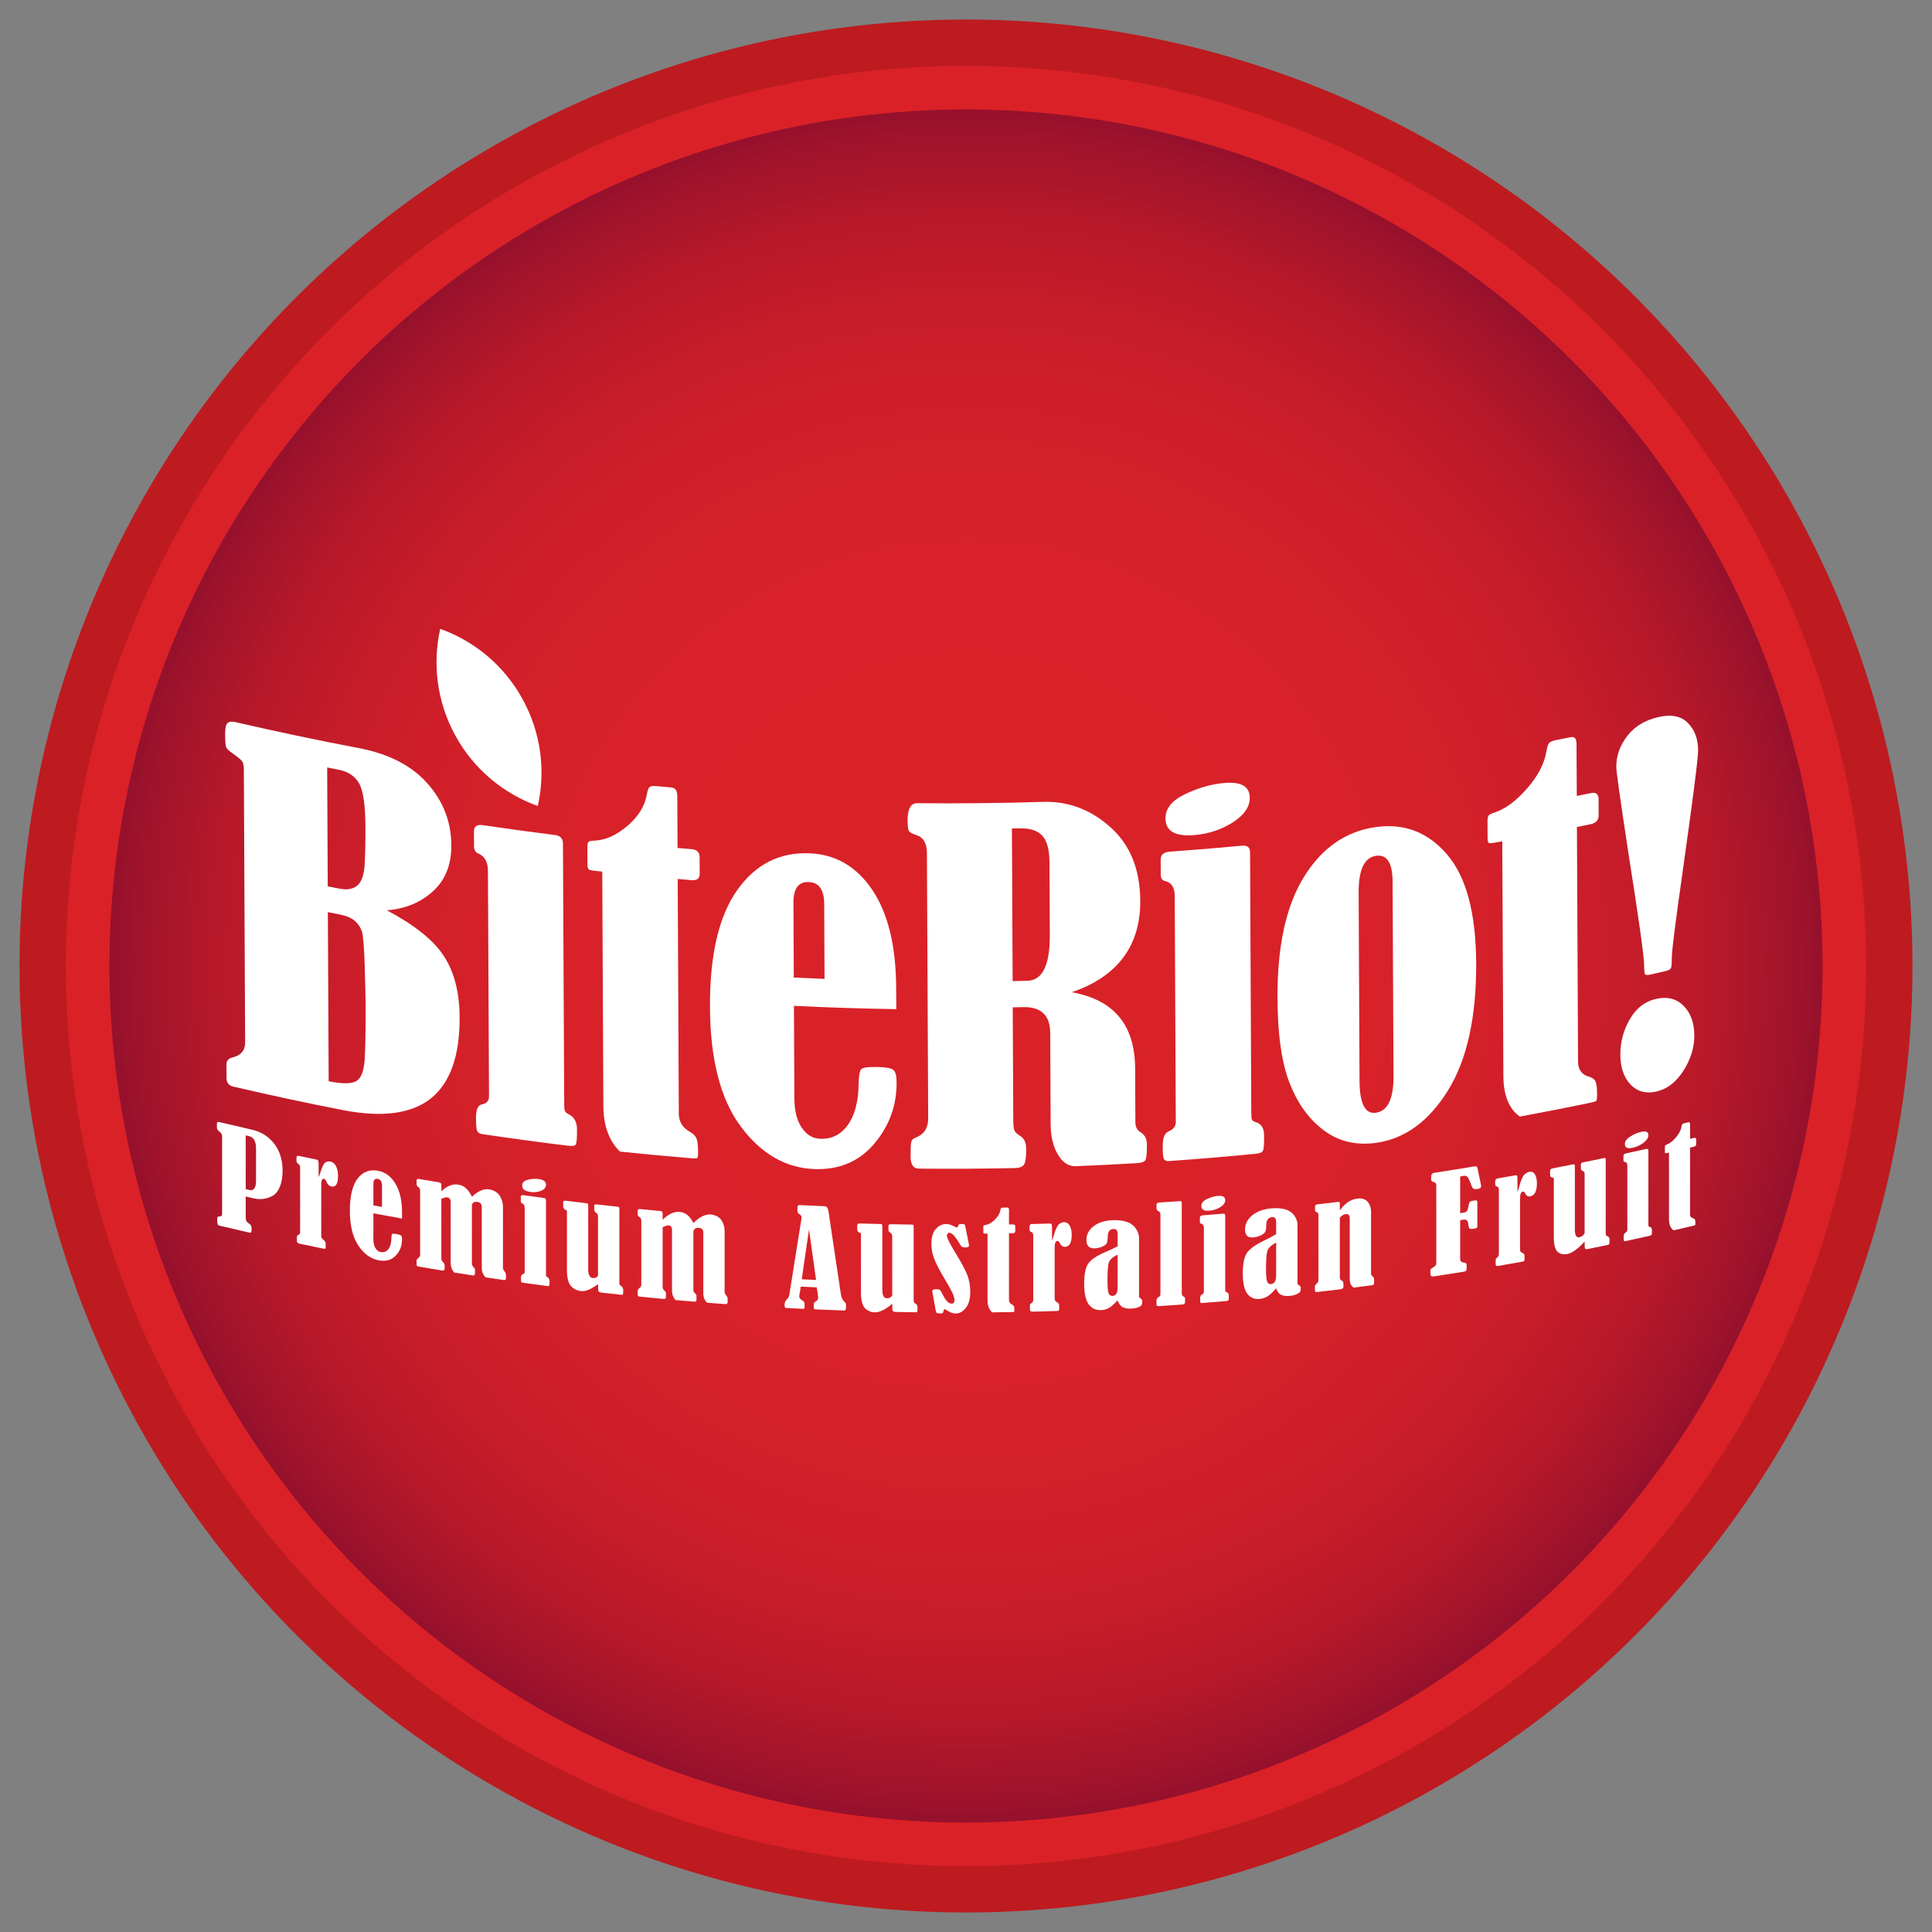 <?xml version="1.0" encoding="utf-8"?>
<!-- Generator: Adobe Illustrator 15.0.0, SVG Export Plug-In . SVG Version: 6.00 Build 0)  -->
<!DOCTYPE svg PUBLIC "-//W3C//DTD SVG 1.1//EN" "http://www.w3.org/Graphics/SVG/1.1/DTD/svg11.dtd">
<svg version="1.1" id="Layer_1" xmlns="http://www.w3.org/2000/svg" xmlns:xlink="http://www.w3.org/1999/xlink" x="0px" y="0px"
	 width="120px" height="120px" viewBox="0 0 120 120" enable-background="new 0 0 120 120" xml:space="preserve">
<rect x="0" y="0" width="120" height="120" fill="#808080" stroke="none"/>
<circle fill="#DA2128" stroke="#BD1B20" stroke-width="2.88" cx="60" cy="60" r="57.348"/>
<radialGradient id="SVGID_1_" cx="343.333" cy="129.498" r="61.239" gradientTransform="matrix(1 -0.005 0.005 1 -283.955 -67.85)" gradientUnits="userSpaceOnUse">
	<stop  offset="0" style="stop-color:#DA2128"/>
	<stop  offset="0.422" style="stop-color:#D82128"/>
	<stop  offset="0.574" style="stop-color:#D11F29"/>
	<stop  offset="0.683" style="stop-color:#C51C29"/>
	<stop  offset="0.77" style="stop-color:#B5182A"/>
	<stop  offset="0.845" style="stop-color:#9F132B"/>
	<stop  offset="0.912" style="stop-color:#830C2D"/>
	<stop  offset="0.971" style="stop-color:#64052F"/>
	<stop  offset="1" style="stop-color:#510030"/>
</radialGradient>
<circle fill="url(#SVGID_1_)" cx="60" cy="60" r="53.202"/>
<path fill="#FFFFFF" d="M32.453,43.415c1.163,2.109,1.438,4.466,0.951,6.647c-2.102-0.755-3.949-2.246-5.111-4.355
	c-1.163-2.111-1.436-4.469-0.951-6.648C29.445,39.811,31.29,41.304,32.453,43.415z"/>
<g>
	<path fill="#FFFFFF" d="M24.022,56.537c1.71,0.908,2.891,1.842,3.54,2.832c0.649,0.991,0.979,2.262,0.986,3.817
		c0.011,2.372-0.575,4.049-1.757,5.015c-1.181,0.964-3.014,1.232-5.491,0.75c-2.276-0.445-4.546-0.932-6.81-1.459
		c-0.277-0.064-0.417-0.243-0.419-0.533c-0.001-0.28-0.002-0.563-0.004-0.844c-0.001-0.234,0.124-0.378,0.373-0.433
		c0.526-0.13,0.789-0.44,0.786-0.928c-0.027-5.657-0.053-11.315-0.08-16.973c-0.002-0.234-0.04-0.402-0.114-0.504
		c-0.075-0.101-0.297-0.283-0.668-0.547c-0.186-0.127-0.294-0.247-0.327-0.357c-0.034-0.11-0.052-0.367-0.053-0.771
		c-0.002-0.356,0.045-0.584,0.142-0.684c0.098-0.098,0.267-0.121,0.507-0.064c2.537,0.587,5.082,1.122,7.636,1.608
		c1.845,0.35,3.268,1.066,4.262,2.179s1.496,2.395,1.503,3.856c0.006,1.22-0.38,2.181-1.157,2.876
		C26.102,56.068,25.149,56.459,24.022,56.537z M20.321,47.668c0.012,2.462,0.023,4.923,0.036,7.384
		c0.246,0.05,0.493,0.098,0.739,0.146c0.466,0.091,0.83,0.026,1.094-0.196c0.265-0.221,0.417-0.644,0.456-1.27
		c0.039-0.624,0.056-1.42,0.051-2.386c-0.006-1.35-0.138-2.248-0.396-2.695c-0.259-0.446-0.671-0.725-1.24-0.836
		C20.814,47.768,20.568,47.718,20.321,47.668z M20.364,56.655c0.017,3.501,0.033,7.003,0.051,10.503
		c0.855,0.172,1.43,0.165,1.722-0.013c0.292-0.179,0.462-0.61,0.511-1.295c0.047-0.684,0.067-1.851,0.06-3.501
		c-0.002-0.337-0.02-1.107-0.054-2.306c-0.034-1.201-0.093-1.93-0.177-2.191c-0.085-0.259-0.233-0.479-0.444-0.66
		c-0.21-0.181-0.52-0.31-0.93-0.391C20.857,56.753,20.611,56.705,20.364,56.655z"/>
	<path fill="#FFFFFF" d="M29.442,52.561c-0.001-0.309-0.002-0.619-0.003-0.928c-0.002-0.309,0.185-0.436,0.559-0.38
		c1.494,0.222,2.989,0.427,4.487,0.615c0.319,0.04,0.48,0.214,0.481,0.523c0.026,5.391,0.052,10.78,0.078,16.171
		c0,0.226,0.015,0.373,0.043,0.442c0.028,0.068,0.11,0.14,0.249,0.212c0.333,0.171,0.501,0.481,0.503,0.932
		c0.002,0.516-0.021,0.823-0.066,0.92c-0.047,0.098-0.196,0.132-0.449,0.1c-1.817-0.219-3.633-0.466-5.445-0.737
		c-0.131-0.038-0.216-0.109-0.253-0.214c-0.039-0.104-0.058-0.367-0.06-0.788c-0.003-0.507,0.117-0.784,0.361-0.831
		c0.299-0.059,0.448-0.225,0.447-0.496c-0.022-4.674-0.045-9.346-0.067-14.021c-0.002-0.543-0.206-0.901-0.608-1.074
		C29.528,52.935,29.443,52.787,29.442,52.561z"/>
	<path fill="#FFFFFF" d="M37.407,54.137c-0.183-0.021-0.367-0.041-0.55-0.061c-0.16-0.019-0.261-0.049-0.303-0.091
		c-0.043-0.042-0.064-0.148-0.065-0.317c-0.002-0.337-0.003-0.675-0.006-1.013c0-0.188,0.021-0.307,0.063-0.358
		c0.042-0.052,0.166-0.079,0.373-0.084c0.676-0.026,1.356-0.329,2.039-0.906c0.684-0.577,1.089-1.232,1.218-1.96
		c0.046-0.258,0.103-0.415,0.174-0.468c0.069-0.054,0.214-0.072,0.43-0.051c0.307,0.028,0.612,0.055,0.917,0.083
		c0.245,0.021,0.369,0.196,0.371,0.524c0.004,1.078,0.009,2.156,0.015,3.234c0.292,0.025,0.583,0.05,0.876,0.073
		c0.328,0.027,0.494,0.194,0.496,0.503c0.001,0.337,0.003,0.675,0.005,1.013c0.002,0.3-0.163,0.438-0.492,0.41
		c-0.292-0.023-0.584-0.047-0.875-0.074c0.022,4.857,0.046,9.713,0.069,14.569c0.002,0.497,0.225,0.873,0.668,1.124
		c0.217,0.121,0.359,0.259,0.425,0.414c0.067,0.155,0.102,0.431,0.103,0.824c0.002,0.244-0.014,0.378-0.047,0.403
		s-0.148,0.029-0.346,0.014c-1.488-0.121-2.976-0.26-4.46-0.415c-0.68-0.671-1.023-1.614-1.028-2.823
		C37.454,63.85,37.431,58.993,37.407,54.137z"/>
	<path fill="#FFFFFF" d="M49.313,62.475c0.008,1.917,0.018,3.835,0.027,5.752c0.004,0.759,0.155,1.363,0.454,1.808
		c0.299,0.445,0.68,0.678,1.143,0.696c0.716,0.029,1.288-0.253,1.715-0.845c0.426-0.592,0.652-1.412,0.676-2.461
		c0.006-0.563,0.059-0.898,0.158-1.008c0.098-0.11,0.439-0.156,1.025-0.144c0.509,0.012,0.833,0.068,0.97,0.175
		c0.137,0.104,0.208,0.363,0.209,0.776c0.008,1.442-0.458,2.721-1.397,3.824c-0.938,1.103-2.187,1.63-3.743,1.563
		c-1.783-0.076-3.301-0.969-4.552-2.658c-1.252-1.691-1.885-4.162-1.9-7.396c-0.016-3.234,0.546-5.652,1.689-7.267
		c1.142-1.616,2.646-2.371,4.514-2.289c1.604,0.069,2.896,0.819,3.875,2.268c0.979,1.449,1.475,3.479,1.487,6.104
		c0.002,0.436,0.004,0.871,0.006,1.307C53.549,62.647,51.431,62.578,49.313,62.475z M51.214,60.801
		c-0.007-1.551-0.015-3.103-0.021-4.654c-0.004-0.881-0.322-1.334-0.955-1.361c-0.642-0.028-0.959,0.397-0.956,1.277
		c0.008,1.552,0.015,3.103,0.022,4.655C49.941,60.75,50.578,60.776,51.214,60.801z"/>
	<path fill="#FFFFFF" d="M62.903,62.568c0.012,2.325,0.022,4.65,0.033,6.976c0.003,0.327,0.023,0.547,0.066,0.658
		c0.042,0.112,0.16,0.228,0.356,0.345c0.251,0.153,0.378,0.417,0.379,0.792c0.003,0.545-0.045,0.88-0.143,1.01
		c-0.1,0.128-0.28,0.196-0.544,0.201c-1.993,0.042-3.986,0.055-5.979,0.035c-0.339-0.002-0.509-0.25-0.512-0.737
		c-0.002-0.468,0.011-0.771,0.039-0.905c0.027-0.136,0.121-0.23,0.282-0.285c0.518-0.2,0.775-0.604,0.772-1.205
		c-0.025-5.491-0.053-10.985-0.079-16.479c-0.002-0.609-0.232-0.98-0.685-1.117c-0.228-0.077-0.37-0.153-0.426-0.228
		c-0.058-0.075-0.087-0.294-0.089-0.658c-0.003-0.726,0.193-1.085,0.59-1.082c2.612,0.024,5.222-0.003,7.831-0.083
		c1.557-0.047,2.949,0.474,4.176,1.572c1.227,1.099,1.844,2.62,1.854,4.579c0.014,2.78-1.406,4.704-4.26,5.672
		c2.615,0.465,3.93,2.021,3.941,4.742c0.006,1.115,0.012,2.231,0.016,3.347c0.002,0.281,0.111,0.485,0.328,0.613
		c0.256,0.153,0.385,0.402,0.387,0.75c0.002,0.544-0.029,0.869-0.094,0.977c-0.066,0.107-0.24,0.17-0.523,0.187
		c-1.264,0.075-2.527,0.139-3.791,0.19c-0.453,0.018-0.826-0.224-1.121-0.725c-0.297-0.501-0.445-1.127-0.449-1.877
		c-0.008-1.889-0.018-3.778-0.027-5.667c-0.004-1.106-0.568-1.64-1.691-1.611C63.328,62.561,63.116,62.563,62.903,62.568z
		 M62.852,51.459c0.015,3.16,0.029,6.319,0.045,9.479c0.307-0.007,0.613-0.014,0.92-0.021c0.935-0.023,1.396-0.975,1.389-2.839
		c-0.008-1.51-0.016-3.019-0.021-4.528c-0.006-0.788-0.156-1.338-0.454-1.653c-0.299-0.314-0.765-0.462-1.397-0.447
		C63.172,51.452,63.012,51.456,62.852,51.459z"/>
	<path fill="#FFFFFF" d="M72.096,54.329c-0.002-0.311-0.004-0.62-0.004-0.928c-0.002-0.311,0.186-0.478,0.563-0.503
		c1.504-0.107,3.006-0.231,4.506-0.372c0.32-0.03,0.48,0.109,0.482,0.418c0.025,5.391,0.051,10.781,0.076,16.171
		c0.002,0.226,0.016,0.369,0.043,0.432c0.029,0.063,0.113,0.116,0.252,0.159c0.332,0.098,0.5,0.372,0.502,0.822
		c0.004,0.516-0.018,0.826-0.066,0.936c-0.045,0.106-0.195,0.174-0.449,0.198c-1.82,0.179-3.643,0.331-5.465,0.458
		c-0.133-0.009-0.219-0.063-0.256-0.158c-0.039-0.097-0.059-0.354-0.061-0.776c-0.002-0.507,0.119-0.81,0.363-0.912
		c0.301-0.123,0.451-0.322,0.449-0.594c-0.021-4.674-0.045-9.347-0.066-14.02c-0.002-0.543-0.207-0.857-0.613-0.941
		C72.184,54.683,72.098,54.552,72.096,54.329z M76.027,48.634c1.063-0.094,1.596,0.209,1.6,0.921
		c0.002,0.563-0.352,1.073-1.061,1.527c-0.707,0.454-1.514,0.718-2.418,0.789c-1.168,0.091-1.754-0.26-1.758-1.038
		c-0.002-0.62,0.404-1.12,1.223-1.509C74.432,48.934,75.234,48.704,76.027,48.634z"/>
	<path fill="#FFFFFF" d="M85.469,51.369c1.76-0.243,3.234,0.323,4.42,1.714c1.186,1.389,1.783,3.633,1.799,6.746
		c0.016,3.355-0.57,5.998-1.758,7.911c-1.189,1.912-2.678,3.001-4.469,3.245c-1.236,0.169-2.313-0.089-3.227-0.768
		s-1.621-1.65-2.121-2.909s-0.756-3.028-0.766-5.307c-0.016-3.253,0.539-5.771,1.664-7.568
		C82.135,52.635,83.621,51.622,85.469,51.369z M86.496,54.757c-0.006-1.163-0.346-1.695-1.02-1.602
		c-0.732,0.099-1.094,0.859-1.088,2.285c0.02,3.895,0.037,7.79,0.055,11.686c0.008,1.415,0.344,2.081,1.01,1.989
		c0.74-0.102,1.107-0.862,1.1-2.278C86.535,62.81,86.516,58.783,86.496,54.757z"/>
	<path fill="#FFFFFF" d="M93.309,52.255c-0.182,0.032-0.363,0.064-0.545,0.097c-0.16,0.028-0.26,0.026-0.303-0.004
		c-0.041-0.03-0.063-0.129-0.064-0.298c0-0.337-0.002-0.675-0.004-1.013c-0.002-0.188,0.02-0.313,0.063-0.377
		c0.041-0.063,0.164-0.127,0.369-0.191c0.672-0.222,1.346-0.719,2.023-1.494c0.676-0.773,1.078-1.547,1.205-2.312
		c0.045-0.272,0.104-0.445,0.172-0.52c0.07-0.075,0.211-0.133,0.426-0.175c0.303-0.059,0.604-0.119,0.906-0.18
		c0.242-0.049,0.363,0.09,0.363,0.418c0.006,1.078,0.012,2.156,0.018,3.234c0.287-0.058,0.574-0.118,0.863-0.178
		c0.326-0.068,0.488,0.052,0.49,0.362c0.002,0.337,0.002,0.675,0.004,1.012c0.002,0.301-0.16,0.485-0.484,0.552
		c-0.289,0.06-0.576,0.12-0.865,0.178c0.023,4.856,0.047,9.711,0.07,14.568c0.002,0.497,0.223,0.81,0.66,0.935
		c0.215,0.059,0.354,0.156,0.42,0.293c0.064,0.135,0.1,0.401,0.102,0.794c0.002,0.245-0.016,0.385-0.047,0.418
		c-0.033,0.036-0.146,0.073-0.342,0.114c-1.467,0.305-2.938,0.593-4.41,0.865c-0.674-0.477-1.016-1.322-1.021-2.531
		C93.354,61.967,93.332,57.112,93.309,52.255z"/>
	<path fill="#FFFFFF" d="M103.428,60.321c-0.301,0.07-0.602,0.14-0.902,0.208c-0.184,0.042-0.299,0.04-0.342-0.007
		c-0.041-0.047-0.063-0.243-0.064-0.59c-0.002-0.515-0.328-2.836-0.979-6.968c-0.5-3.266-0.748-5.041-0.75-5.321
		c-0.004-0.693,0.223-1.335,0.68-1.928c0.457-0.594,1.102-0.984,1.934-1.176c0.797-0.185,1.406-0.066,1.828,0.362
		c0.424,0.428,0.637,0.992,0.641,1.694c0.002,0.487-0.324,3.039-0.977,7.65c-0.43,3.019-0.648,4.749-0.656,5.191
		c0.002,0.402-0.02,0.641-0.064,0.711C103.729,60.219,103.613,60.278,103.428,60.321z M102.852,62.045
		c0.695-0.16,1.266-0.021,1.711,0.422c0.445,0.441,0.672,1.055,0.674,1.843c0.004,0.74-0.219,1.469-0.668,2.183
		c-0.451,0.712-1.012,1.148-1.689,1.304c-0.646,0.149-1.182,0.004-1.602-0.434s-0.631-1.056-0.635-1.853
		c-0.004-0.788,0.193-1.522,0.588-2.206C101.627,62.621,102.168,62.202,102.852,62.045z"/>
</g>
<g>
	<path fill="#FFFFFF" d="M15.262,74.317c0,0.442,0,0.886,0,1.327c0,0.154,0.065,0.271,0.197,0.349
		c0.063,0.038,0.107,0.081,0.132,0.128c0.025,0.046,0.038,0.126,0.038,0.237c0,0.105-0.015,0.169-0.043,0.187
		c-0.029,0.02-0.086,0.02-0.173-0.001c-0.595-0.136-1.188-0.275-1.782-0.417c-0.094-0.022-0.141-0.118-0.141-0.285
		c0-0.133,0.006-0.214,0.02-0.24c0.013-0.027,0.058-0.044,0.134-0.05c0.068-0.005,0.11-0.019,0.127-0.04
		c0.017-0.021,0.025-0.062,0.025-0.123c0-1.604,0-3.208,0-4.813c0-0.115-0.069-0.223-0.208-0.325
		c-0.074-0.058-0.111-0.128-0.114-0.211c-0.001-0.063-0.002-0.125-0.004-0.188c0-0.08,0.01-0.13,0.029-0.15
		c0.02-0.021,0.063-0.022,0.132-0.007c0.67,0.16,1.342,0.317,2.014,0.471c0.58,0.132,1.043,0.424,1.388,0.876
		c0.346,0.451,0.519,1.009,0.519,1.673c0,0.375-0.053,0.696-0.159,0.965c-0.107,0.27-0.241,0.455-0.402,0.558
		c-0.162,0.103-0.348,0.174-0.56,0.215c-0.211,0.04-0.437,0.033-0.675-0.021C15.59,74.394,15.426,74.355,15.262,74.317z
		 M15.262,70.521c0,1.113,0,2.227,0,3.339c0.092,0.021,0.184,0.043,0.275,0.063c0.095,0.021,0.179-0.012,0.254-0.099
		c0.074-0.088,0.112-0.255,0.112-0.499c0-0.663,0-1.325,0-1.988c0-0.446-0.147-0.702-0.441-0.77
		C15.396,70.552,15.329,70.536,15.262,70.521z"/>
	<path fill="#FFFFFF" d="M19.791,73.113c0.032-0.057,0.069-0.161,0.115-0.311c0.1-0.325,0.198-0.521,0.294-0.59
		s0.202-0.09,0.318-0.066c0.158,0.031,0.277,0.131,0.358,0.298c0.08,0.168,0.12,0.365,0.12,0.594c0,0.491-0.137,0.71-0.411,0.655
		c-0.137-0.027-0.243-0.13-0.316-0.307c-0.045-0.103-0.091-0.158-0.138-0.168c-0.119-0.024-0.178,0.095-0.178,0.358
		c0,1.061,0,2.122,0,3.184c0,0.101,0.046,0.185,0.138,0.251c0.092,0.064,0.138,0.146,0.138,0.247c0,0.06,0,0.119,0,0.18
		c0,0.063-0.007,0.103-0.022,0.117c-0.014,0.014-0.056,0.015-0.125,0.001c-0.496-0.102-0.992-0.205-1.488-0.311
		c-0.103-0.021-0.154-0.082-0.154-0.18c0-0.073,0-0.146,0-0.22c0-0.074,0.022-0.118,0.067-0.133
		c0.089-0.026,0.134-0.086,0.134-0.179c0-1.338,0-2.675,0-4.013c0-0.09-0.032-0.162-0.095-0.215
		c-0.068-0.055-0.108-0.094-0.119-0.118c-0.01-0.025-0.016-0.095-0.016-0.209c0-0.096,0.014-0.152,0.041-0.171
		c0.028-0.018,0.075-0.021,0.141-0.006c0.355,0.075,0.71,0.149,1.066,0.223c0.05,0.011,0.084,0.031,0.103,0.063
		c0.019,0.032,0.028,0.101,0.028,0.207C19.791,72.568,19.791,72.841,19.791,73.113z"/>
	<path fill="#FFFFFF" d="M23.192,75.363c0,0.543,0,1.086,0,1.629c0,0.216,0.042,0.393,0.125,0.529
		c0.083,0.138,0.189,0.219,0.319,0.243c0.201,0.037,0.361-0.02,0.481-0.169s0.185-0.372,0.192-0.668
		c0.002-0.159,0.018-0.252,0.045-0.279c0.028-0.026,0.124-0.025,0.288,0.004c0.143,0.026,0.233,0.057,0.271,0.093
		c0.038,0.036,0.058,0.112,0.058,0.229c0,0.409-0.132,0.75-0.396,1.021c-0.264,0.271-0.614,0.367-1.05,0.286
		c-0.5-0.093-0.923-0.4-1.271-0.923c-0.349-0.522-0.522-1.242-0.522-2.159c0-0.916,0.161-1.583,0.483-2
		c0.322-0.418,0.744-0.576,1.267-0.479c0.449,0.083,0.81,0.351,1.082,0.804c0.272,0.452,0.408,1.05,0.408,1.794
		c0,0.123,0,0.247,0,0.37C24.378,75.582,23.785,75.475,23.192,75.363z M23.727,74.965c0-0.439,0-0.88,0-1.319
		c0-0.249-0.089-0.391-0.266-0.424c-0.18-0.033-0.269,0.075-0.269,0.324c0,0.44,0,0.88,0,1.319
		C23.37,74.898,23.549,74.932,23.727,74.965z"/>
	<path fill="#FFFFFF" d="M29.31,74.333c0.379-0.355,0.736-0.509,1.07-0.459c0.146,0.021,0.285,0.072,0.416,0.153
		c0.131,0.08,0.238,0.208,0.32,0.384c0.082,0.175,0.124,0.359,0.124,0.553c0,1.259,0,2.516,0,3.773c0,0.069,0.029,0.142,0.087,0.217
		c0.066,0.083,0.1,0.163,0.1,0.237c0,0.063,0,0.127,0,0.191c0,0.096-0.043,0.137-0.131,0.124c-0.378-0.055-0.756-0.11-1.134-0.167
		c-0.159-0.149-0.239-0.354-0.239-0.618c0-1.251,0-2.502,0-3.753c0-0.184-0.089-0.288-0.266-0.315
		c-0.111-0.018-0.197-0.002-0.257,0.047c-0.06,0.048-0.089,0.113-0.089,0.198c0,1.199,0,2.398,0,3.599
		c0,0.073,0.04,0.149,0.119,0.225c0.048,0.048,0.071,0.093,0.072,0.136c0,0.079,0,0.159,0,0.238c0,0.096-0.045,0.137-0.135,0.123
		c-0.386-0.06-0.771-0.12-1.157-0.182c-0.146-0.167-0.219-0.374-0.219-0.618c0-1.251,0-2.502,0-3.753
		c0-0.175-0.071-0.274-0.215-0.298c-0.058-0.01-0.159,0.013-0.302,0.066c-0.013,0.006-0.033,0.013-0.06,0.021
		c0,1.246,0,2.492,0,3.737c0,0.072,0.041,0.146,0.123,0.224c0.053,0.049,0.08,0.104,0.08,0.164c0,0.072,0,0.145,0,0.216
		c0,0.096-0.047,0.136-0.143,0.12c-0.498-0.082-0.995-0.166-1.493-0.252c-0.071-0.012-0.107-0.05-0.107-0.113
		c0-0.088,0-0.176,0-0.264c0-0.039,0.036-0.091,0.107-0.152c0.077-0.063,0.115-0.118,0.115-0.164c0-1.34,0-2.68,0-4.021
		c0-0.105-0.046-0.187-0.139-0.242c-0.056-0.034-0.084-0.091-0.083-0.171c0-0.068,0-0.137,0-0.205c0-0.086,0.051-0.12,0.155-0.103
		c0.415,0.071,0.831,0.142,1.247,0.211c0.093,0.016,0.139,0.065,0.139,0.15c0,0.134,0,0.269,0,0.402
		c0.35-0.333,0.702-0.471,1.057-0.414C28.829,73.637,29.109,73.888,29.31,74.333z"/>
	<path fill="#FFFFFF" d="M32.346,74.607c0-0.088,0-0.176,0-0.263c0-0.088,0.053-0.124,0.159-0.11
		c0.423,0.059,0.847,0.115,1.271,0.172c0.09,0.012,0.136,0.062,0.136,0.149c0,1.527,0,3.055,0,4.582
		c0,0.063,0.004,0.105,0.012,0.125s0.031,0.04,0.07,0.061c0.094,0.05,0.141,0.138,0.141,0.266c0,0.146-0.007,0.233-0.02,0.26
		c-0.014,0.028-0.056,0.037-0.128,0.028c-0.514-0.067-1.028-0.137-1.542-0.207c-0.037-0.012-0.061-0.031-0.071-0.06
		c-0.011-0.03-0.016-0.104-0.016-0.224c0-0.144,0.035-0.223,0.104-0.237c0.085-0.018,0.127-0.065,0.127-0.142
		c0-1.324,0-2.648,0-3.973c0-0.154-0.057-0.255-0.171-0.303C32.369,74.713,32.346,74.671,32.346,74.607z M33.461,73.232
		c0.301,0.04,0.451,0.161,0.451,0.362c0,0.159-0.101,0.281-0.301,0.366c-0.2,0.083-0.428,0.107-0.683,0.072
		c-0.33-0.045-0.494-0.178-0.494-0.398c0-0.175,0.115-0.293,0.347-0.354C33.011,73.22,33.238,73.203,33.461,73.232z"/>
	<path fill="#FFFFFF" d="M35.214,75.199c-0.034-0.02-0.061-0.035-0.08-0.046c-0.066-0.037-0.108-0.07-0.126-0.101
		c-0.017-0.03-0.026-0.09-0.026-0.177c0-0.048-0.001-0.088-0.004-0.12c0-0.08,0.011-0.131,0.034-0.153
		c0.022-0.022,0.072-0.029,0.149-0.02c0.414,0.051,0.827,0.102,1.241,0.15c0.062,0.007,0.098,0.021,0.112,0.041
		c0.013,0.021,0.02,0.066,0.02,0.138c0,1.309,0,2.616,0,3.925c0,0.342,0.094,0.525,0.283,0.547c0.144,0.017,0.253-0.031,0.327-0.146
		c0-1.229,0-2.457,0-3.686c0-0.096-0.046-0.175-0.14-0.239c-0.045-0.031-0.072-0.063-0.082-0.095
		c-0.009-0.031-0.014-0.135-0.014-0.31c0-0.078,0.045-0.111,0.136-0.101c0.435,0.05,0.871,0.098,1.306,0.145
		c0.056,0.007,0.09,0.019,0.102,0.036c0.012,0.017,0.018,0.06,0.018,0.129c0,1.522,0,3.044,0,4.565c0,0.089,0.036,0.153,0.108,0.195
		c0.088,0.058,0.132,0.142,0.132,0.253c0,0.16-0.006,0.249-0.018,0.27c-0.012,0.02-0.054,0.026-0.125,0.019
		c-0.405-0.043-0.81-0.088-1.214-0.133c-0.078-0.009-0.131-0.029-0.16-0.061s-0.043-0.093-0.043-0.187c0-0.033,0-0.066,0-0.1
		c0-0.106-0.001-0.166-0.004-0.18c-0.423,0.324-0.781,0.468-1.074,0.433c-0.251-0.03-0.457-0.139-0.618-0.325
		c-0.16-0.188-0.24-0.52-0.24-0.998C35.214,77.646,35.214,76.423,35.214,75.199z"/>
	<path fill="#FFFFFF" d="M43.067,75.969c0.381-0.383,0.74-0.561,1.077-0.534c0.146,0.011,0.286,0.052,0.418,0.123
		c0.132,0.071,0.24,0.191,0.322,0.361c0.083,0.169,0.124,0.351,0.124,0.544c0,1.259,0,2.516,0,3.773c0,0.069,0.029,0.14,0.088,0.21
		c0.067,0.079,0.1,0.156,0.1,0.23c0,0.063,0,0.128,0,0.191c0,0.096-0.044,0.141-0.132,0.134c-0.38-0.027-0.761-0.057-1.141-0.087
		c-0.16-0.138-0.24-0.338-0.24-0.601c0-1.252,0-2.502,0-3.753c0-0.185-0.089-0.282-0.268-0.297c-0.112-0.01-0.198,0.012-0.258,0.064
		c-0.06,0.052-0.09,0.12-0.09,0.205c0,1.199,0,2.398,0,3.599c0,0.074,0.04,0.146,0.12,0.217c0.048,0.044,0.072,0.087,0.072,0.13
		c0,0.08,0,0.159,0,0.239c0,0.096-0.045,0.14-0.136,0.132c-0.388-0.032-0.776-0.065-1.164-0.101c-0.146-0.156-0.22-0.356-0.22-0.602
		c0-1.251,0-2.502,0-3.753c0-0.175-0.072-0.27-0.216-0.283c-0.059-0.005-0.16,0.024-0.304,0.088
		c-0.013,0.007-0.033,0.016-0.06,0.026c0,1.246,0,2.492,0,3.737c0,0.072,0.042,0.144,0.124,0.215
		c0.054,0.045,0.08,0.098,0.081,0.159c0,0.071,0,0.143,0,0.215c0,0.096-0.048,0.14-0.145,0.13c-0.501-0.046-1.002-0.095-1.503-0.146
		c-0.072-0.007-0.108-0.042-0.108-0.105c0-0.088,0-0.176,0-0.264c0-0.04,0.036-0.094,0.108-0.16
		c0.077-0.069,0.116-0.127,0.116-0.172c0-1.34,0-2.681,0-4.021c0-0.106-0.046-0.184-0.14-0.233
		c-0.056-0.029-0.084-0.084-0.084-0.165c0-0.068,0-0.136,0-0.204c0-0.086,0.052-0.124,0.156-0.113
		c0.418,0.042,0.837,0.082,1.255,0.122c0.093,0.008,0.14,0.056,0.14,0.14c0,0.135,0,0.269,0,0.403
		c0.352-0.358,0.707-0.521,1.064-0.489C42.583,75.307,42.864,75.538,43.067,75.969z"/>
	<path fill="#FFFFFF" d="M50.729,79.959c-0.333-0.015-0.666-0.03-0.999-0.046c-0.016,0.12-0.031,0.242-0.047,0.363
		c0,0.009-0.002,0.021-0.008,0.036c-0.022,0.076-0.034,0.144-0.034,0.205c0,0.096,0.063,0.18,0.188,0.253
		c0.066,0.037,0.107,0.075,0.124,0.113c0.016,0.038,0.024,0.099,0.024,0.184c0,0.109-0.006,0.175-0.018,0.197
		c-0.012,0.022-0.041,0.032-0.086,0.03c-0.352-0.018-0.703-0.035-1.055-0.055c-0.059-0.003-0.088-0.066-0.088-0.188
		c0-0.146,0.046-0.262,0.14-0.347c0.088-0.077,0.139-0.162,0.152-0.255c0.248-1.55,0.495-3.101,0.742-4.651
		c0.014-0.071,0.02-0.134,0.02-0.187c0-0.082-0.057-0.158-0.173-0.228c-0.054-0.034-0.08-0.106-0.081-0.215
		c0-0.146,0.008-0.236,0.024-0.271c0.016-0.033,0.059-0.049,0.128-0.046c0.51,0.025,1.021,0.049,1.531,0.07
		c0.093,0.004,0.159,0.051,0.196,0.14c0.038,0.089,0.075,0.282,0.112,0.578c0.016,0.114,0.032,0.229,0.048,0.341
		c0.22,1.469,0.439,2.937,0.659,4.403c0.032,0.214,0.111,0.379,0.237,0.495c0.034,0.03,0.057,0.055,0.068,0.072
		s0.016,0.07,0.016,0.158c0,0.136-0.009,0.218-0.028,0.248c-0.019,0.03-0.059,0.044-0.12,0.042
		c-0.593-0.021-1.187-0.045-1.781-0.072c-0.053-0.002-0.08-0.054-0.08-0.155c0-0.128,0.007-0.207,0.02-0.238
		c0.014-0.031,0.052-0.066,0.116-0.106c0.093-0.054,0.14-0.127,0.14-0.217C50.816,80.519,50.788,80.302,50.729,79.959z
		 M50.25,76.365c-0.151,1.031-0.302,2.063-0.453,3.093c0.297,0.015,0.594,0.028,0.891,0.041
		C50.542,78.455,50.396,77.41,50.25,76.365z"/>
	<path fill="#FFFFFF" d="M53.476,76.603c-0.035-0.017-0.062-0.029-0.081-0.038c-0.066-0.031-0.109-0.061-0.126-0.089
		c-0.018-0.029-0.026-0.087-0.026-0.175c0-0.048-0.001-0.088-0.004-0.12c0-0.079,0.012-0.132,0.034-0.155
		c0.023-0.024,0.073-0.036,0.15-0.034c0.416,0.013,0.832,0.024,1.248,0.034c0.062,0.001,0.099,0.012,0.112,0.031
		c0.013,0.019,0.02,0.063,0.02,0.136c0,1.309,0,2.616,0,3.925c0,0.342,0.095,0.516,0.285,0.521c0.145,0.003,0.254-0.056,0.329-0.177
		c0-1.229,0-2.457,0-3.686c0-0.096-0.047-0.171-0.141-0.227c-0.045-0.027-0.073-0.056-0.082-0.087s-0.014-0.134-0.014-0.309
		c0-0.078,0.046-0.115,0.136-0.113c0.438,0.009,0.875,0.017,1.312,0.022c0.057,0.001,0.091,0.01,0.103,0.026
		c0.012,0.017,0.018,0.058,0.018,0.128c0,1.521,0,3.043,0,4.565c0,0.088,0.036,0.149,0.108,0.186
		c0.089,0.049,0.133,0.129,0.133,0.24c0,0.159-0.006,0.249-0.018,0.271c-0.012,0.021-0.054,0.031-0.126,0.03
		c-0.407-0.005-0.813-0.012-1.22-0.02c-0.077-0.002-0.131-0.017-0.16-0.045c-0.03-0.029-0.044-0.089-0.044-0.182
		c0-0.034,0-0.067,0-0.101c0-0.106-0.001-0.166-0.004-0.18c-0.425,0.363-0.785,0.54-1.079,0.533
		c-0.253-0.006-0.459-0.096-0.621-0.268s-0.242-0.497-0.242-0.976C53.476,79.049,53.476,77.826,53.476,76.603z"/>
	<path fill="#FFFFFF" d="M59.957,76.174c0.074,0.367,0.147,0.735,0.221,1.103c0.005,0.035,0.008,0.065,0.008,0.092
		c0,0.074-0.072,0.111-0.217,0.112c-0.096,0-0.167-0.012-0.21-0.035c-0.044-0.024-0.095-0.088-0.15-0.19
		c-0.064-0.123-0.162-0.268-0.293-0.435c-0.131-0.168-0.249-0.252-0.353-0.252c-0.041,0-0.076,0.019-0.106,0.055
		c-0.031,0.038-0.046,0.082-0.046,0.132c0,0.136,0.196,0.521,0.586,1.151c0.337,0.55,0.566,0.98,0.686,1.293
		c0.12,0.313,0.181,0.665,0.181,1.059c0,0.417-0.091,0.741-0.273,0.975c-0.182,0.232-0.396,0.349-0.642,0.349
		c-0.155,0-0.318-0.056-0.489-0.168c-0.094-0.062-0.156-0.092-0.188-0.092c-0.038,0-0.059,0.03-0.064,0.091
		c-0.01,0.071-0.026,0.117-0.048,0.137c-0.021,0.021-0.091,0.03-0.208,0.029c-0.091,0-0.15-0.014-0.177-0.04
		c-0.027-0.027-0.045-0.074-0.056-0.141c-0.067-0.371-0.134-0.742-0.201-1.113c-0.008-0.053-0.012-0.086-0.012-0.099
		c0-0.074,0.09-0.111,0.269-0.11c0.094,0.001,0.159,0.013,0.194,0.037c0.037,0.024,0.083,0.094,0.139,0.207
		c0.208,0.435,0.407,0.651,0.594,0.651c0.12,0.001,0.181-0.07,0.181-0.214c0-0.127-0.045-0.286-0.135-0.475
		c-0.089-0.188-0.264-0.497-0.523-0.929c-0.272-0.457-0.47-0.842-0.592-1.149c-0.122-0.309-0.183-0.618-0.183-0.929
		c0-0.423,0.091-0.736,0.273-0.942s0.403-0.308,0.662-0.307c0.136,0,0.291,0.047,0.465,0.14c0.088,0.048,0.148,0.072,0.181,0.072
		c0.042,0,0.068-0.028,0.076-0.084c0.011-0.059,0.032-0.094,0.064-0.107c0.032-0.013,0.1-0.02,0.205-0.021
		c0.066,0,0.11,0.008,0.13,0.022C59.922,76.063,59.941,76.104,59.957,76.174z"/>
	<path fill="#FFFFFF" d="M61.338,76.619c-0.053,0.001-0.105,0.001-0.158,0.002c-0.045,0-0.072-0.005-0.086-0.016
		c-0.012-0.011-0.018-0.04-0.018-0.088c0-0.095,0-0.19,0-0.286c0-0.054,0.006-0.088,0.018-0.104
		c0.014-0.017,0.049-0.028,0.107-0.037c0.191-0.031,0.387-0.14,0.582-0.325c0.193-0.186,0.311-0.384,0.349-0.595
		c0.014-0.074,0.03-0.12,0.051-0.138c0.02-0.018,0.061-0.027,0.122-0.027c0.086-0.001,0.174-0.003,0.261-0.004
		c0.069-0.001,0.104,0.044,0.104,0.138c0,0.306,0,0.61,0,0.916c0.083-0.002,0.166-0.003,0.249-0.005
		c0.094-0.001,0.141,0.042,0.141,0.13c0,0.096,0,0.191,0,0.287c0,0.085-0.047,0.128-0.141,0.13
		c-0.083,0.001-0.166,0.002-0.249,0.004c0,1.376,0,2.752,0,4.128c0,0.142,0.063,0.24,0.189,0.3c0.062,0.028,0.102,0.063,0.12,0.105
		s0.028,0.119,0.028,0.23c0,0.069-0.005,0.107-0.015,0.115c-0.009,0.009-0.042,0.014-0.099,0.015
		c-0.422,0.007-0.845,0.014-1.269,0.018c-0.191-0.167-0.287-0.423-0.287-0.766C61.338,79.371,61.338,77.995,61.338,76.619z"/>
	<path fill="#FFFFFF" d="M65.342,77.054c0.033-0.065,0.072-0.178,0.117-0.338c0.102-0.35,0.201-0.569,0.299-0.659
		c0.098-0.091,0.205-0.139,0.322-0.143c0.162-0.006,0.281,0.065,0.363,0.215c0.082,0.148,0.123,0.336,0.123,0.564
		c0,0.492-0.141,0.742-0.418,0.752c-0.139,0.005-0.246-0.072-0.32-0.231c-0.045-0.092-0.092-0.137-0.141-0.136
		c-0.121,0.004-0.18,0.138-0.18,0.4c0,1.062,0,2.122,0,3.184c0,0.101,0.045,0.174,0.139,0.219c0.094,0.043,0.141,0.113,0.141,0.214
		c0,0.061,0,0.12,0,0.18c0,0.064-0.006,0.105-0.021,0.122c-0.016,0.019-0.057,0.028-0.127,0.031
		c-0.504,0.016-1.007,0.029-1.511,0.041c-0.104,0.003-0.157-0.046-0.157-0.144c0-0.073,0-0.146,0-0.219
		c0-0.075,0.022-0.124,0.068-0.149c0.091-0.048,0.137-0.117,0.137-0.21c0-1.338,0-2.675,0-4.013c0-0.09-0.031-0.154-0.096-0.193
		c-0.07-0.038-0.11-0.068-0.121-0.09c-0.011-0.023-0.016-0.092-0.016-0.205c0-0.096,0.014-0.156,0.042-0.181s0.075-0.038,0.143-0.04
		c0.36-0.008,0.722-0.018,1.083-0.028c0.049-0.002,0.084,0.012,0.104,0.039c0.018,0.027,0.027,0.094,0.027,0.2
		C65.342,76.509,65.342,76.781,65.342,77.054z"/>
	<path fill="#FFFFFF" d="M69.418,77.41c0-0.257,0-0.513,0-0.77c0-0.212-0.088-0.314-0.262-0.306c-0.238,0.012-0.355,0.179-0.355,0.5
		c-0.002,0.181-0.021,0.311-0.063,0.39c-0.043,0.078-0.135,0.148-0.281,0.21c-0.146,0.061-0.301,0.095-0.467,0.103
		c-0.34,0.015-0.51-0.159-0.51-0.521c0-0.34,0.148-0.623,0.443-0.851c0.295-0.229,0.682-0.353,1.156-0.376
		c0.313-0.016,0.594,0.012,0.844,0.083s0.451,0.204,0.6,0.397s0.225,0.411,0.225,0.652c0,1.212,0,2.423,0,3.635
		c0.006,0.018,0.045,0.056,0.121,0.112c0.053,0.036,0.08,0.094,0.08,0.171c0,0.105-0.016,0.182-0.045,0.227
		c-0.029,0.046-0.102,0.091-0.215,0.135s-0.256,0.07-0.428,0.079c-0.207,0.012-0.381-0.017-0.52-0.085
		c-0.139-0.069-0.246-0.211-0.324-0.428c-0.232,0.251-0.422,0.413-0.566,0.486s-0.291,0.113-0.443,0.12
		c-0.34,0.016-0.602-0.104-0.789-0.361c-0.186-0.256-0.279-0.685-0.279-1.284s0.088-1.019,0.262-1.258
		c0.174-0.24,0.514-0.468,1.018-0.688C68.941,77.646,69.207,77.521,69.418,77.41z M69.418,77.928
		c-0.303,0.148-0.482,0.306-0.541,0.475c-0.061,0.168-0.09,0.543-0.09,1.124c0,0.427,0.025,0.695,0.072,0.807
		c0.049,0.11,0.133,0.162,0.25,0.157c0.205-0.011,0.309-0.186,0.309-0.525C69.418,79.285,69.418,78.606,69.418,77.928z"/>
	<path fill="#FFFFFF" d="M71.832,75.029c0-0.066,0-0.133,0-0.199c0-0.085,0.057-0.132,0.168-0.139
		c0.412-0.026,0.826-0.055,1.238-0.084c0.066-0.004,0.109-0.001,0.131,0.007c0.021,0.01,0.033,0.055,0.033,0.134
		c0,1.855,0,3.711,0,5.566c0,0.121,0.039,0.195,0.119,0.218c0.057,0.018,0.084,0.061,0.084,0.13c0,0.076,0,0.151,0,0.227
		c0,0.083-0.061,0.129-0.18,0.138c-0.49,0.034-0.98,0.067-1.469,0.099c-0.084,0.006-0.125-0.033-0.125-0.115
		c0-0.075,0-0.151,0-0.227c0-0.094,0.041-0.165,0.125-0.216c0.051-0.03,0.086-0.057,0.1-0.08c0.012-0.023,0.02-0.067,0.02-0.131
		c0-1.646,0-3.291,0-4.937c0-0.093-0.035-0.153-0.107-0.181C71.877,75.2,71.832,75.13,71.832,75.029z"/>
	<path fill="#FFFFFF" d="M74.527,75.896c0-0.088,0-0.175,0-0.263s0.055-0.136,0.162-0.145c0.424-0.033,0.85-0.067,1.275-0.104
		c0.092-0.007,0.137,0.032,0.137,0.12c0,1.528,0,3.055,0,4.582c0,0.063,0.004,0.105,0.012,0.123s0.031,0.033,0.07,0.046
		c0.094,0.029,0.143,0.107,0.143,0.234c-0.002,0.146-0.008,0.234-0.021,0.265c-0.012,0.03-0.055,0.049-0.127,0.055
		c-0.516,0.045-1.033,0.087-1.549,0.127c-0.039-0.003-0.063-0.018-0.072-0.044c-0.012-0.027-0.016-0.102-0.016-0.221
		c0-0.144,0.035-0.229,0.104-0.259c0.086-0.036,0.129-0.093,0.129-0.169c0-1.324,0-2.648,0-3.973c0-0.154-0.059-0.243-0.172-0.267
		C74.553,75.996,74.527,75.959,74.527,75.896z M75.648,74.279c0.303-0.024,0.453,0.063,0.453,0.266c0,0.159-0.102,0.303-0.303,0.431
		c-0.201,0.126-0.43,0.2-0.686,0.221c-0.332,0.026-0.496-0.071-0.496-0.292c0-0.175,0.115-0.318,0.348-0.429
		C75.197,74.363,75.426,74.299,75.648,74.279z"/>
	<path fill="#FFFFFF" d="M79.264,76.66c0-0.256,0-0.513,0-0.769c0-0.213-0.088-0.311-0.26-0.293
		c-0.238,0.024-0.355,0.196-0.355,0.518c0,0.181-0.021,0.312-0.063,0.393s-0.135,0.156-0.279,0.225
		c-0.146,0.068-0.301,0.11-0.467,0.126c-0.338,0.032-0.508-0.134-0.508-0.495c0-0.34,0.146-0.631,0.441-0.873
		c0.295-0.243,0.68-0.387,1.154-0.435c0.311-0.03,0.592-0.017,0.842,0.043c0.248,0.058,0.447,0.18,0.596,0.365
		c0.148,0.187,0.225,0.4,0.225,0.642c0,1.211,0,2.423,0,3.635c0.006,0.019,0.045,0.054,0.119,0.106
		c0.055,0.033,0.08,0.09,0.08,0.166c0,0.106-0.014,0.184-0.043,0.23s-0.102,0.095-0.215,0.145s-0.254,0.083-0.426,0.102
		c-0.207,0.021-0.379,0.002-0.518-0.06s-0.246-0.198-0.324-0.411c-0.232,0.263-0.42,0.434-0.564,0.515
		c-0.143,0.08-0.291,0.128-0.443,0.143c-0.338,0.032-0.6-0.075-0.785-0.322s-0.279-0.67-0.279-1.27s0.088-1.023,0.26-1.271
		c0.174-0.249,0.512-0.494,1.018-0.739C78.787,76.921,79.053,76.783,79.264,76.66z M79.264,77.179
		c-0.303,0.163-0.482,0.33-0.539,0.501c-0.061,0.172-0.09,0.549-0.09,1.129c0,0.428,0.025,0.694,0.074,0.803
		c0.047,0.108,0.131,0.156,0.246,0.145c0.205-0.021,0.309-0.201,0.309-0.541C79.264,78.536,79.264,77.857,79.264,77.179z"/>
	<path fill="#FFFFFF" d="M83.217,75.18c0.316-0.438,0.678-0.681,1.084-0.733c0.277-0.035,0.49,0.026,0.637,0.188
		c0.146,0.16,0.221,0.375,0.221,0.646c0,1.273,0,2.545,0,3.817c0,0.085,0.033,0.146,0.1,0.183c0.061,0.028,0.092,0.12,0.092,0.274
		c0,0.122-0.01,0.196-0.031,0.223c-0.02,0.026-0.061,0.045-0.125,0.053c-0.373,0.05-0.746,0.098-1.121,0.146
		c-0.158-0.116-0.238-0.282-0.238-0.501c0-1.263,0-2.525,0-3.788c0-0.208-0.084-0.301-0.256-0.28
		c-0.111,0.014-0.232,0.088-0.361,0.221c0,1.239,0,2.478,0,3.717c0,0.096,0.045,0.165,0.139,0.207
		c0.055,0.024,0.084,0.08,0.084,0.165c0,0.067,0,0.135,0,0.202c0,0.091-0.066,0.145-0.195,0.16
		c-0.473,0.058-0.945,0.113-1.416,0.167c-0.07,0.009-0.115,0.003-0.133-0.014c-0.02-0.019-0.027-0.067-0.027-0.147
		c0-0.049,0-0.098,0-0.147c0-0.077,0.023-0.134,0.07-0.171c0.064-0.052,0.105-0.1,0.125-0.142c0.018-0.042,0.027-0.131,0.027-0.267
		c0-1.299,0-2.598,0-3.896c0-0.093-0.045-0.155-0.137-0.188c-0.051-0.019-0.076-0.058-0.076-0.119c0-0.07,0-0.141,0-0.211
		c0-0.082,0.039-0.128,0.113-0.137c0.434-0.05,0.867-0.101,1.301-0.153c0.057-0.007,0.09-0.002,0.104,0.012
		c0.014,0.015,0.021,0.047,0.021,0.097C83.217,74.9,83.217,75.04,83.217,75.18z"/>
	<path fill="#FFFFFF" d="M90.693,75.788c0,0.806,0,1.612,0,2.418c0,0.125,0.078,0.197,0.23,0.218
		c0.078,0.009,0.125,0.025,0.145,0.051c0.021,0.024,0.031,0.085,0.031,0.181c0,0.148-0.012,0.237-0.035,0.268
		c-0.021,0.03-0.076,0.053-0.164,0.067c-0.605,0.098-1.211,0.193-1.816,0.285c-0.102,0.016-0.166,0.005-0.197-0.031
		c-0.029-0.037-0.045-0.119-0.045-0.246c0-0.086,0.006-0.141,0.021-0.165c0.014-0.024,0.057-0.059,0.129-0.101
		c0.1-0.059,0.16-0.104,0.184-0.139s0.035-0.082,0.035-0.143c0-1.604,0-3.209,0-4.813c0-0.069-0.014-0.12-0.041-0.153
		c-0.029-0.032-0.088-0.062-0.182-0.087c-0.066-0.02-0.1-0.079-0.1-0.181c0-0.011,0.002-0.069,0.006-0.176
		c0.014-0.113,0.078-0.18,0.189-0.196c0.828-0.126,1.654-0.258,2.48-0.395c0.074-0.013,0.125-0.009,0.154,0.011
		c0.029,0.019,0.053,0.072,0.068,0.163c0.002,0.016,0.006,0.038,0.012,0.066c0.059,0.285,0.119,0.569,0.178,0.854
		c0.012,0.056,0.018,0.103,0.018,0.142c0,0.085-0.064,0.138-0.191,0.159c-0.17,0.028-0.275,0.014-0.318-0.043
		s-0.109-0.203-0.199-0.441c-0.055-0.146-0.109-0.239-0.164-0.283c-0.055-0.045-0.139-0.058-0.252-0.039
		c-0.031,0.005-0.09,0.019-0.176,0.04c0,0.759,0,1.518,0,2.275c0.068-0.011,0.137-0.021,0.203-0.032
		c0.107-0.018,0.18-0.055,0.221-0.11s0.07-0.145,0.09-0.268c0.023-0.14,0.047-0.229,0.066-0.271
		c0.021-0.042,0.109-0.076,0.264-0.102c0.105-0.018,0.17-0.018,0.191,0c0.023,0.018,0.033,0.057,0.033,0.118c0,0.48,0,0.962,0,1.442
		c0,0.061-0.01,0.103-0.031,0.125c-0.021,0.021-0.088,0.042-0.203,0.062c-0.137,0.022-0.225,0.014-0.26-0.025
		s-0.063-0.146-0.08-0.317c-0.021-0.174-0.119-0.247-0.291-0.219C90.83,75.767,90.762,75.777,90.693,75.788z"/>
	<path fill="#FFFFFF" d="M94.252,74.034c0.033-0.07,0.07-0.188,0.115-0.355c0.1-0.363,0.199-0.598,0.295-0.703
		c0.098-0.105,0.203-0.168,0.32-0.189c0.158-0.029,0.277,0.024,0.357,0.16c0.082,0.137,0.121,0.319,0.121,0.548
		c0,0.491-0.139,0.763-0.412,0.813c-0.139,0.026-0.244-0.036-0.316-0.185c-0.045-0.085-0.092-0.123-0.139-0.114
		c-0.119,0.021-0.18,0.164-0.18,0.427c0,1.062,0,2.123,0,3.184c0,0.102,0.047,0.167,0.141,0.198
		c0.092,0.028,0.137,0.093,0.137,0.193c0,0.061,0,0.12,0,0.18c0,0.063-0.008,0.106-0.021,0.125c-0.014,0.021-0.057,0.037-0.125,0.05
		c-0.498,0.09-0.996,0.179-1.494,0.265c-0.104,0.019-0.156-0.022-0.154-0.12c-0.002-0.073-0.002-0.146,0-0.22
		c-0.002-0.074,0.021-0.127,0.066-0.159c0.09-0.062,0.135-0.137,0.135-0.23c0-1.337,0-2.675,0-4.012c0-0.091-0.031-0.15-0.094-0.18
		c-0.07-0.027-0.109-0.051-0.121-0.072c-0.01-0.021-0.016-0.089-0.016-0.202c0-0.096,0.014-0.158,0.043-0.187
		c0.027-0.029,0.074-0.05,0.141-0.061c0.357-0.063,0.713-0.126,1.07-0.189c0.051-0.009,0.084-0.001,0.104,0.023
		c0.018,0.025,0.027,0.09,0.027,0.196C94.252,73.489,94.252,73.762,94.252,74.034z"/>
	<path fill="#FFFFFF" d="M96.51,73.164c-0.035-0.01-0.061-0.016-0.08-0.021c-0.066-0.016-0.107-0.036-0.125-0.061
		c-0.016-0.025-0.025-0.081-0.025-0.169c0-0.048-0.002-0.087-0.004-0.119c0-0.079,0.012-0.134,0.035-0.163
		c0.021-0.029,0.07-0.052,0.146-0.066c0.41-0.079,0.822-0.159,1.23-0.24c0.061-0.013,0.1-0.011,0.111,0.006
		c0.014,0.016,0.02,0.06,0.02,0.132c0,1.309,0,2.616,0,3.925c0,0.342,0.094,0.495,0.281,0.458c0.143-0.029,0.25-0.111,0.324-0.249
		c0-1.229,0-2.457,0-3.686c0-0.096-0.047-0.161-0.139-0.195c-0.045-0.018-0.072-0.041-0.082-0.069
		c-0.008-0.029-0.012-0.131-0.012-0.306c0-0.077,0.043-0.125,0.133-0.144c0.432-0.086,0.861-0.175,1.293-0.265
		c0.055-0.012,0.088-0.01,0.1,0.004c0.012,0.013,0.018,0.054,0.018,0.123c0,1.522,0,3.044,0,4.565c0,0.089,0.037,0.142,0.107,0.162
		c0.088,0.029,0.129,0.1,0.129,0.212c0,0.159-0.004,0.25-0.018,0.274c-0.012,0.023-0.053,0.043-0.123,0.058
		c-0.4,0.084-0.801,0.167-1.201,0.248c-0.076,0.016-0.129,0.013-0.158-0.01s-0.043-0.079-0.043-0.172c0-0.034,0-0.067,0-0.101
		c0-0.106-0.002-0.165-0.004-0.179c-0.42,0.457-0.773,0.713-1.064,0.771c-0.25,0.049-0.453,0.005-0.611-0.132
		s-0.238-0.443-0.238-0.922C96.51,75.61,96.51,74.387,96.51,73.164z"/>
	<path fill="#FFFFFF" d="M100.836,72.067c0-0.087,0-0.175,0-0.263s0.053-0.143,0.158-0.165c0.418-0.091,0.838-0.184,1.258-0.277
		c0.088-0.02,0.133,0.015,0.133,0.103c0,1.527,0,3.055,0,4.582c0,0.063,0.004,0.104,0.012,0.121s0.031,0.028,0.07,0.036
		c0.092,0.017,0.139,0.088,0.139,0.216c0,0.146-0.006,0.235-0.02,0.267c-0.014,0.032-0.055,0.057-0.127,0.073
		c-0.508,0.113-1.016,0.226-1.525,0.335c-0.037,0.003-0.061-0.009-0.07-0.034c-0.012-0.025-0.016-0.099-0.016-0.218
		c0-0.144,0.035-0.234,0.102-0.273c0.086-0.047,0.127-0.11,0.127-0.187c0-1.324,0-2.648,0-3.973c0-0.154-0.057-0.234-0.17-0.242
		C100.859,72.165,100.836,72.132,100.836,72.067z M101.939,70.301c0.297-0.065,0.445,0.002,0.445,0.204
		c0,0.159-0.1,0.316-0.297,0.471c-0.199,0.153-0.424,0.259-0.676,0.314c-0.326,0.071-0.488-0.005-0.488-0.226
		c0-0.175,0.113-0.334,0.342-0.477S101.719,70.35,101.939,70.301z"/>
	<path fill="#FFFFFF" d="M103.664,71.588c-0.051,0.012-0.102,0.023-0.152,0.036c-0.045,0.01-0.074,0.011-0.084,0.003
		c-0.014-0.008-0.018-0.035-0.018-0.084c0-0.096,0-0.191,0-0.287c0-0.053,0.004-0.088,0.018-0.106
		c0.01-0.019,0.045-0.039,0.104-0.061c0.188-0.072,0.379-0.223,0.57-0.451c0.191-0.227,0.307-0.451,0.342-0.67
		c0.014-0.076,0.029-0.127,0.049-0.147c0.021-0.023,0.061-0.041,0.121-0.055c0.084-0.021,0.17-0.041,0.254-0.061
		c0.068-0.017,0.104,0.021,0.104,0.115c0,0.306,0,0.61,0,0.916c0.08-0.02,0.162-0.039,0.242-0.059
		c0.092-0.021,0.139,0.012,0.139,0.099c0,0.096,0,0.191,0,0.287c0,0.085-0.047,0.139-0.139,0.16
		c-0.08,0.021-0.162,0.039-0.242,0.059c0,1.376,0,2.752,0,4.128c0,0.141,0.061,0.227,0.186,0.259
		c0.059,0.016,0.098,0.041,0.117,0.079c0.018,0.038,0.027,0.113,0.027,0.225c0,0.069-0.004,0.108-0.014,0.119
		c-0.01,0.01-0.043,0.021-0.096,0.035c-0.414,0.099-0.828,0.196-1.242,0.293c-0.189-0.126-0.285-0.361-0.285-0.704
		C103.664,74.34,103.664,72.964,103.664,71.588z"/>
</g>
</svg>
